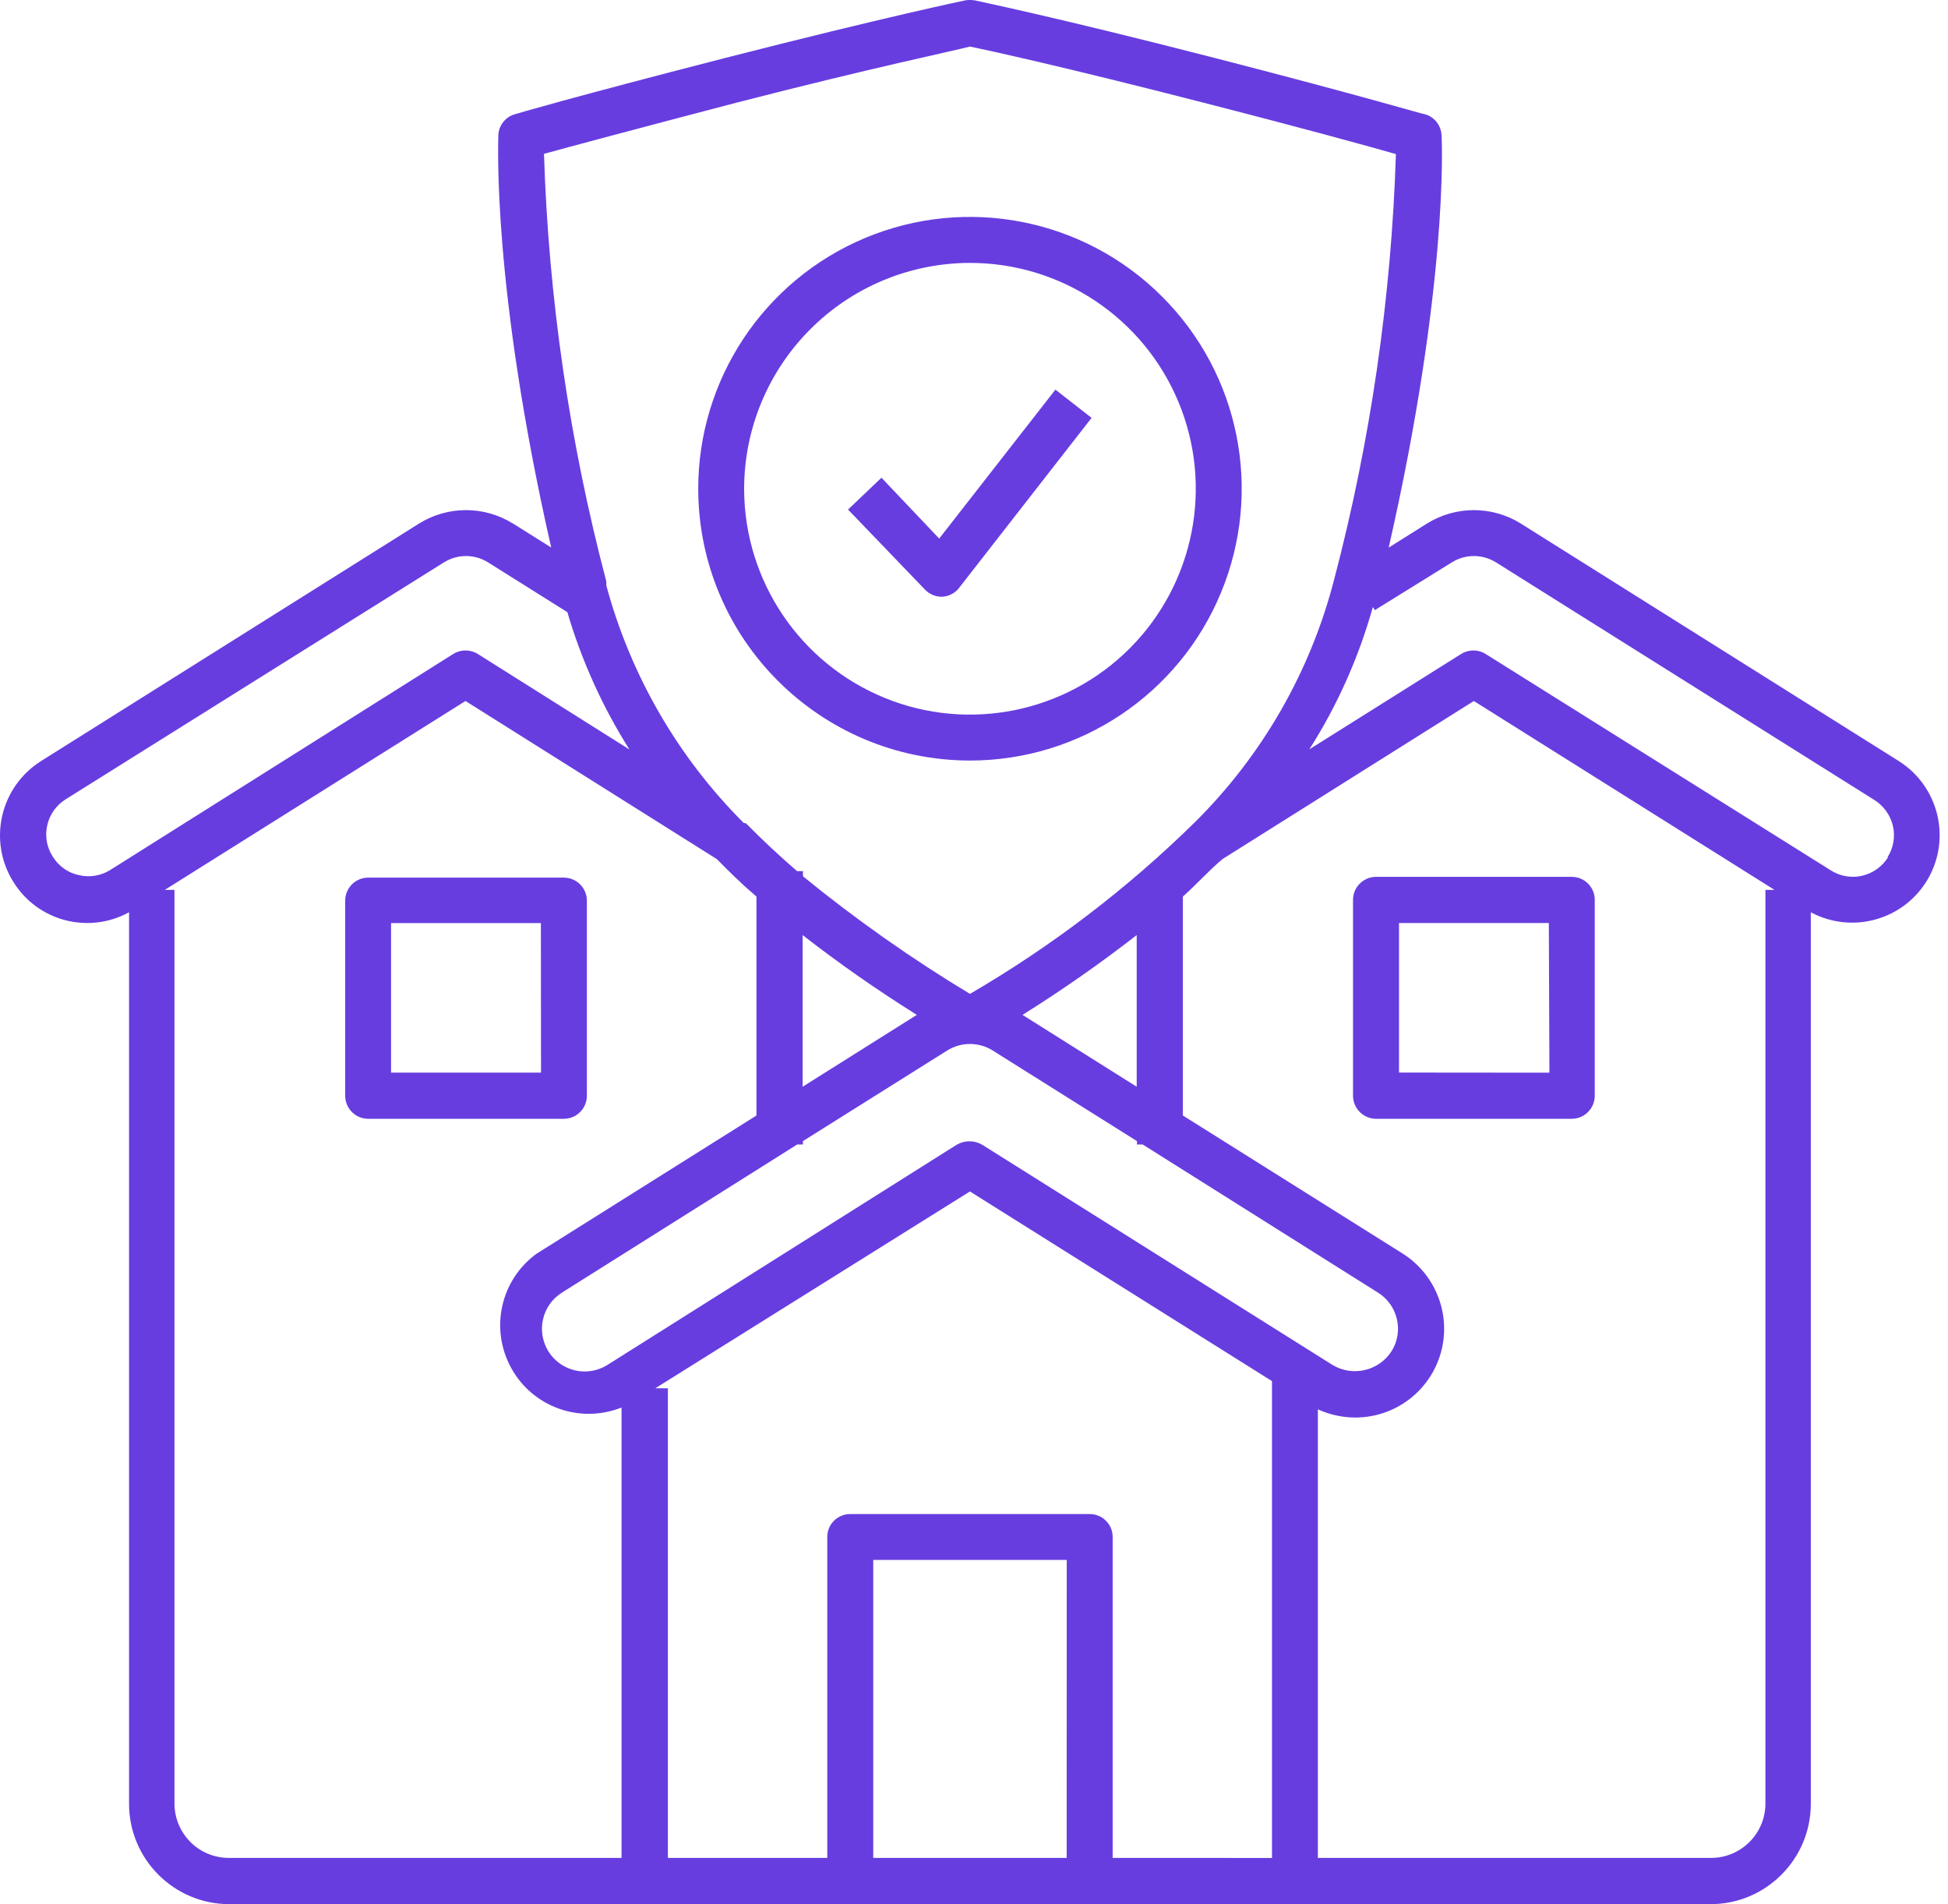 <svg width="44" height="43" viewBox="0 0 44 43" fill="none" xmlns="http://www.w3.org/2000/svg">
<path d="M13.256 24.744V20.34C13.256 20.051 13.021 19.819 12.735 19.819H8.318C8.029 19.819 7.797 20.051 7.797 20.34V24.744C7.797 25.033 8.029 25.265 8.318 25.265H12.735C13.021 25.265 13.256 25.033 13.256 24.744ZM12.22 24.222H8.833V20.845H12.217L12.22 24.222ZM42.888 17.186L34.346 11.82C33.699 11.42 32.882 11.42 32.236 11.82L31.367 12.366C32.712 6.461 32.573 3.197 32.56 3.053V3.051C32.549 2.831 32.401 2.642 32.19 2.581C32.138 2.581 30.915 2.205 27.45 1.312C23.775 0.367 22.032 0.015 22.015 0.008H22.012C21.943 -0.003 21.873 -0.003 21.804 0.008C21.804 0.008 20.065 0.367 16.368 1.312C12.891 2.205 11.68 2.564 11.628 2.581H11.626C11.415 2.642 11.267 2.831 11.256 3.051C11.256 3.197 11.107 6.459 12.45 12.364L11.58 11.818V11.82C10.935 11.42 10.117 11.42 9.47 11.82L0.928 17.186C0.002 17.769 -0.278 18.99 0.302 19.916C0.852 20.803 2 21.103 2.915 20.601V40.735C2.915 41.983 3.927 42.998 5.175 43H38.641C39.888 42.998 40.901 41.983 40.901 40.735V20.601C41.838 21.103 43.007 20.775 43.544 19.853C44.078 18.934 43.789 17.754 42.887 17.186L42.888 17.186ZM16.629 2.32C19.776 1.51 21.491 1.162 21.909 1.051C22.326 1.138 24.041 1.51 27.188 2.32C29.605 2.94 30.937 3.311 31.528 3.479H31.53C31.426 6.726 30.959 9.951 30.133 13.094C29.598 15.165 28.514 17.054 26.997 18.56C25.471 20.061 23.76 21.366 21.909 22.444C20.589 21.65 19.329 20.761 18.136 19.788V19.672H18.003C17.61 19.331 17.221 18.971 16.845 18.588H16.803C15.315 17.104 14.243 15.252 13.695 13.222V13.129C12.863 9.975 12.391 6.734 12.287 3.474C12.878 3.311 14.213 2.953 16.629 2.32ZM22.187 25.852C22.006 25.747 21.787 25.747 21.607 25.852L13.719 30.824C13.267 31.107 12.672 30.97 12.389 30.52C12.107 30.068 12.241 29.473 12.693 29.19L18.007 25.845H18.136V25.769L21.393 23.724C21.709 23.526 22.108 23.526 22.424 23.724L25.681 25.769V25.845H25.81L31.124 29.19C31.341 29.325 31.495 29.54 31.552 29.79C31.61 30.038 31.567 30.3 31.43 30.516C31.141 30.961 30.552 31.096 30.098 30.824L22.187 25.852ZM18.129 24.541V21.116C18.957 21.761 19.818 22.361 20.709 22.918L18.129 24.541ZM23.095 22.918H23.097C23.986 22.361 24.847 21.761 25.675 21.116V24.541L23.095 22.918ZM1.768 19.759C1.527 19.705 1.318 19.553 1.19 19.342C1.055 19.131 1.011 18.877 1.068 18.634C1.122 18.392 1.272 18.182 1.485 18.049L10.027 12.7C10.333 12.509 10.72 12.509 11.024 12.7L12.815 13.824C13.137 14.919 13.609 15.963 14.217 16.925L10.805 14.776C10.629 14.661 10.401 14.661 10.225 14.776L2.476 19.655C2.263 19.783 2.009 19.82 1.768 19.759ZM3.941 40.735V20.096H3.722L10.514 15.83L16.192 19.401C16.482 19.696 16.773 19.981 17.086 20.246V25.191L12.124 28.309L12.126 28.307C11.307 28.898 11.059 30.007 11.546 30.891C12.03 31.776 13.1 32.158 14.039 31.785V41.956H5.175C4.849 41.958 4.536 41.83 4.306 41.602C4.074 41.371 3.943 41.061 3.941 40.735ZM19.724 41.956V35.227H24.095L24.093 41.956H19.724ZM26.203 41.956H25.132V34.706C25.132 34.569 25.078 34.439 24.98 34.343C24.884 34.245 24.752 34.191 24.615 34.191H19.203C18.918 34.191 18.686 34.421 18.686 34.706V41.956H15.086V31.35H14.802L21.908 26.906L28.731 31.189V41.957L26.203 41.956ZM39.876 40.735C39.872 41.408 39.326 41.954 38.652 41.956H29.767V31.826C30.033 31.948 30.322 32.011 30.613 32.011C31.508 32.011 32.293 31.42 32.541 30.561C32.788 29.703 32.436 28.783 31.68 28.307L26.718 25.191V20.246C27.02 19.979 27.298 19.666 27.611 19.401L33.29 15.83L40.082 20.096H39.876L39.876 40.735ZM42.647 19.36H42.645C42.514 19.57 42.304 19.72 42.06 19.777C41.819 19.833 41.562 19.788 41.354 19.655L33.569 14.776C33.393 14.661 33.167 14.661 32.991 14.776L29.576 16.921V16.919C30.209 15.926 30.691 14.843 31.009 13.709L31.054 13.778L32.793 12.7C33.097 12.509 33.484 12.509 33.791 12.7L42.338 18.066C42.549 18.199 42.699 18.41 42.756 18.651C42.812 18.894 42.767 19.149 42.634 19.36L42.647 19.36ZM35.512 19.801H31.083C30.796 19.801 30.561 20.033 30.561 20.322V24.743C30.561 25.032 30.796 25.265 31.083 25.265H35.499C35.788 25.265 36.021 25.032 36.021 24.743V20.34C36.027 20.198 35.973 20.061 35.875 19.959C35.777 19.857 35.64 19.801 35.499 19.801L35.512 19.801ZM34.997 24.224L31.6 24.221V20.844H34.984L34.997 24.224ZM21.909 17.175C24.393 17.175 26.634 15.676 27.581 13.378C28.531 11.081 28.001 8.44 26.238 6.687C24.478 4.933 21.833 4.415 19.54 5.374C17.247 6.335 15.76 8.582 15.771 11.066C15.791 14.443 18.532 17.171 21.909 17.175ZM21.909 5.937C23.969 5.937 25.828 7.176 26.619 9.079C27.41 10.981 26.977 13.172 25.526 14.633C24.074 16.093 21.883 16.539 19.977 15.758C18.071 14.976 16.821 13.126 16.808 11.066C16.802 9.71 17.336 8.406 18.295 7.443C19.251 6.48 20.553 5.939 21.909 5.937ZM20.894 13.316L19.155 11.507L19.91 10.788L21.214 12.162L23.839 8.799L24.656 9.436L21.666 13.272V13.274C21.572 13.394 21.433 13.468 21.283 13.476H21.272C21.129 13.476 20.992 13.418 20.894 13.316Z" fill="#673DE0"/>
</svg>
